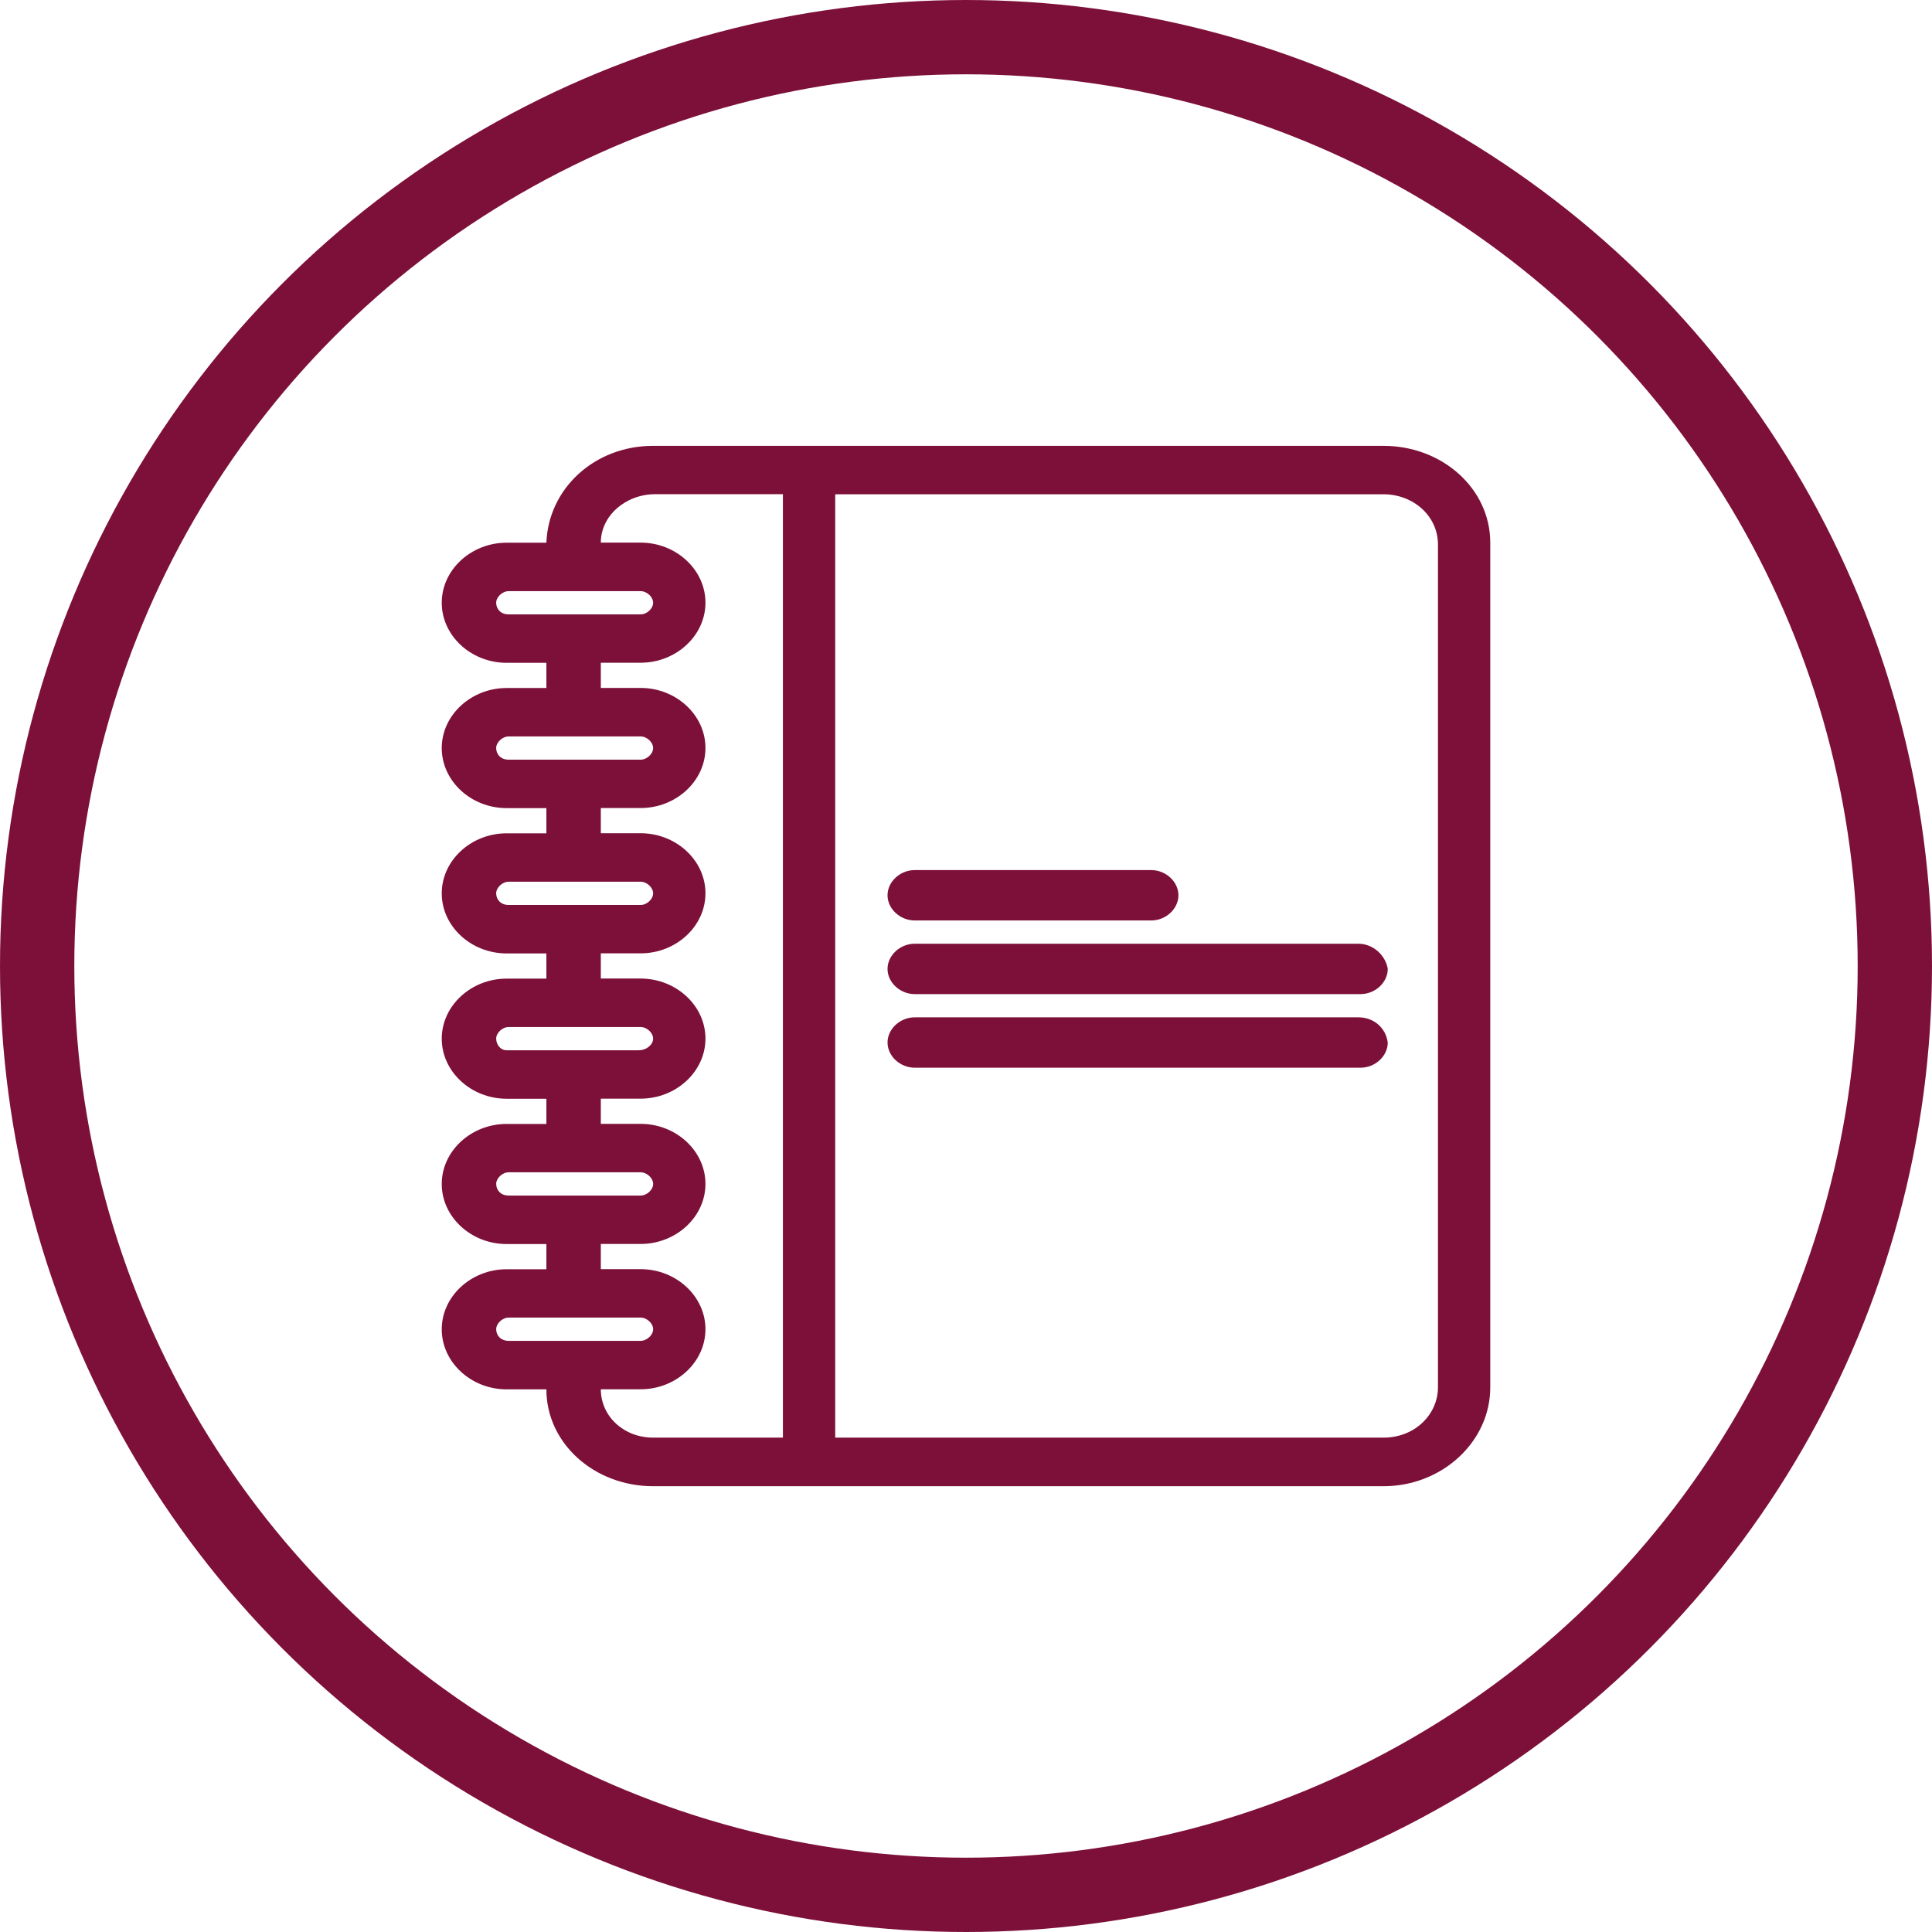 <?xml version="1.0" encoding="UTF-8"?><svg id="Capa_1" xmlns="http://www.w3.org/2000/svg" width="104" height="104" viewBox="0 0 104 104"><g><path d="M74.476,24H35.157c-3.154,0-5.633,2.294-5.745,5.214h-2.14c-1.914,0-3.493,1.46-3.493,3.233s1.578,3.233,3.493,3.233h2.14v1.356h-2.14c-1.914,0-3.493,1.46-3.493,3.233s1.578,3.233,3.493,3.233h2.14v1.356h-2.14c-1.914,0-3.493,1.46-3.493,3.233s1.578,3.233,3.493,3.233h2.14v1.356h-2.14c-1.914,0-3.493,1.46-3.493,3.233s1.578,3.233,3.493,3.233h2.14v1.356h-2.14c-1.914,0-3.493,1.46-3.493,3.233s1.578,3.233,3.493,3.233h2.14v1.356h-2.14c-1.914,0-3.493,1.46-3.493,3.233s1.578,3.233,3.493,3.233h2.14c0,2.92,2.592,5.214,5.745,5.214h39.319c3.154,0,5.745-2.398,5.745-5.318V29.214c0-2.92-2.592-5.214-5.745-5.214m-47.767,8.447c0-.313,.338-.626,.675-.626h7.098c.339,0,.676,.313,.676,.626s-.337,.626-.676,.626h-7.098c-.45,0-.675-.313-.675-.626m0,7.821c0-.313,.338-.626,.675-.626h7.098c.339,0,.676,.313,.676,.626s-.337,.626-.676,.626h-7.098c-.45,0-.675-.313-.675-.626m0,7.821c0-.313,.338-.626,.675-.626h7.098c.339,0,.676,.313,.676,.626s-.337,.626-.676,.626h-7.098c-.45,0-.675-.313-.675-.626m0,7.821c0-.313,.338-.626,.675-.626h7.098c.339,0,.676,.313,.676,.626s-.337,.626-.788,.626h-7.098c-.338,0-.562-.313-.562-.626m0,7.821c0-.313,.338-.626,.675-.626h7.098c.339,0,.676,.313,.676,.626s-.337,.626-.676,.626h-7.098c-.45,0-.675-.313-.675-.626m0,7.821c0-.313,.338-.626,.675-.626h7.098c.339,0,.676,.313,.676,.626s-.337,.626-.676,.626h-7.098c-.45,0-.675-.313-.675-.626m5.632,3.233h2.14c1.916,0,3.493-1.46,3.493-3.233s-1.577-3.233-3.493-3.233h-2.14v-1.356h2.14c1.916,0,3.493-1.46,3.493-3.233s-1.577-3.233-3.493-3.233h-2.14v-1.356h2.14c1.916,0,3.493-1.46,3.493-3.233s-1.577-3.233-3.493-3.233h-2.14v-1.356h2.14c1.916,0,3.493-1.46,3.493-3.233s-1.577-3.233-3.493-3.233h-2.14v-1.356h2.14c1.916,0,3.493-1.46,3.493-3.233s-1.577-3.233-3.493-3.233h-2.14v-1.356h2.14c1.916,0,3.493-1.46,3.493-3.233s-1.577-3.233-3.493-3.233h-2.14c0-1.46,1.352-2.607,2.93-2.607h6.872v50.786h-6.985c-1.577,0-2.817-1.147-2.817-2.607m45.064-.104c0,1.46-1.24,2.711-2.929,2.711h-29.517V26.607h29.517c1.577,0,2.929,1.147,2.929,2.711v45.363Z" fill="#7d1039"/><path d="M49.24,49.549h12.731c.788,0,1.464-.626,1.464-1.356s-.676-1.356-1.464-1.356h-12.731c-.788,0-1.464,.626-1.464,1.356s.676,1.356,1.464,1.356" fill="#7d1039"/><path d="M73.124,50.801h-23.884c-.788,0-1.464,.626-1.464,1.356s.676,1.356,1.464,1.356h23.997c.79,0,1.466-.626,1.466-1.356-.114-.73-.79-1.356-1.578-1.356" fill="#7d1039"/><path d="M73.124,54.763h-23.884c-.788,0-1.464,.626-1.464,1.356s.676,1.356,1.464,1.356h23.997c.79,0,1.466-.626,1.466-1.356-.114-.834-.79-1.356-1.578-1.356" fill="#7d1039"/></g><circle cx="52" cy="52" r="50" fill="none" stroke="#7d1039" stroke-miterlimit="10" stroke-width="4"/></svg>
